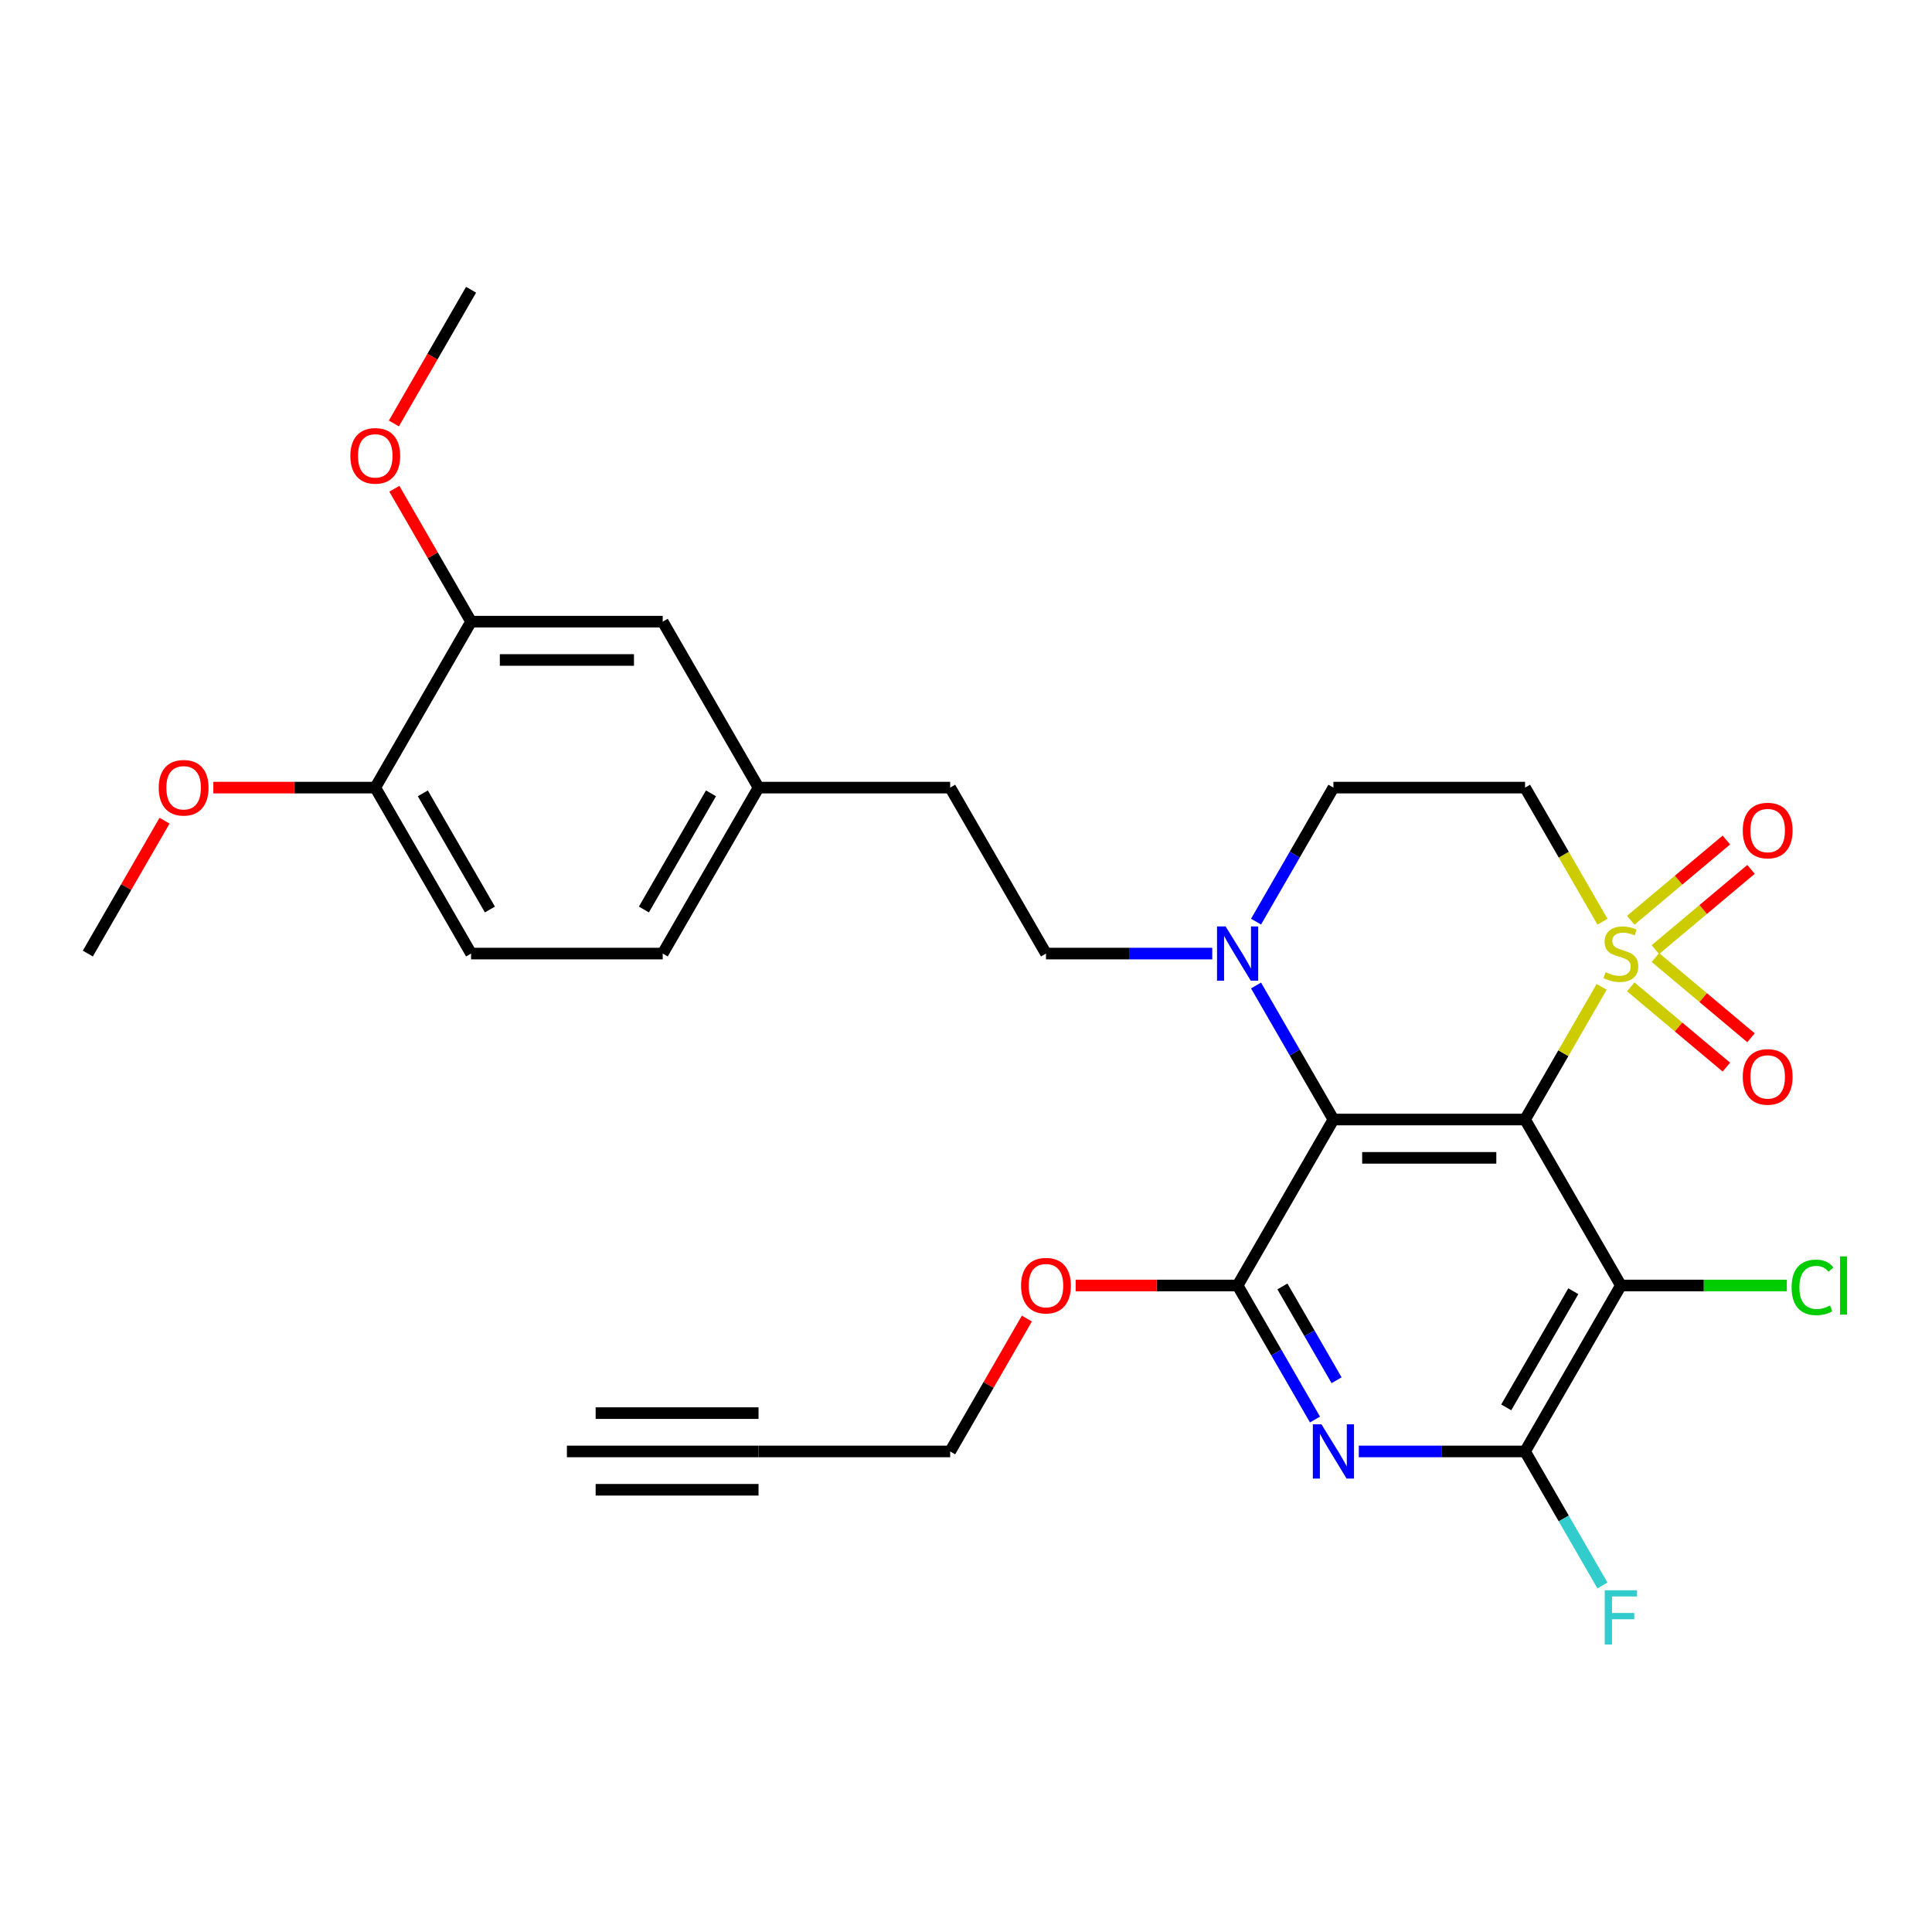 <?xml version='1.0' encoding='iso-8859-1'?>
<svg version='1.1' baseProfile='full'
              xmlns='http://www.w3.org/2000/svg'
                      xmlns:rdkit='http://www.rdkit.org/xml'
                      xmlns:xlink='http://www.w3.org/1999/xlink'
                  xml:space='preserve'
width='1000px' height='1000px' viewBox='0 0 1000 1000'>
<!-- END OF HEADER -->
<rect style='opacity:1.0;fill:#FFFFFF;stroke:none' width='1000' height='1000' x='0' y='0'> </rect>
<path class='bond-0' d='M 789.368,579.465 L 809.189,545.135' style='fill:none;fill-rule:evenodd;stroke:#000000;stroke-width:6px;stroke-linecap:butt;stroke-linejoin:miter;stroke-opacity:1' />
<path class='bond-0' d='M 809.189,545.135 L 829.009,510.805' style='fill:none;fill-rule:evenodd;stroke:#CCCC00;stroke-width:6px;stroke-linecap:butt;stroke-linejoin:miter;stroke-opacity:1' />
<path class='bond-1' d='M 789.368,579.465 L 690.18,579.465' style='fill:none;fill-rule:evenodd;stroke:#000000;stroke-width:6px;stroke-linecap:butt;stroke-linejoin:miter;stroke-opacity:1' />
<path class='bond-1' d='M 774.49,599.303 L 705.058,599.303' style='fill:none;fill-rule:evenodd;stroke:#000000;stroke-width:6px;stroke-linecap:butt;stroke-linejoin:miter;stroke-opacity:1' />
<path class='bond-2' d='M 789.368,579.465 L 838.962,665.365' style='fill:none;fill-rule:evenodd;stroke:#000000;stroke-width:6px;stroke-linecap:butt;stroke-linejoin:miter;stroke-opacity:1' />
<path class='bond-7' d='M 829.445,477.081 L 809.406,442.373' style='fill:none;fill-rule:evenodd;stroke:#CCCC00;stroke-width:6px;stroke-linecap:butt;stroke-linejoin:miter;stroke-opacity:1' />
<path class='bond-7' d='M 809.406,442.373 L 789.368,407.666' style='fill:none;fill-rule:evenodd;stroke:#000000;stroke-width:6px;stroke-linecap:butt;stroke-linejoin:miter;stroke-opacity:1' />
<path class='bond-8' d='M 856.824,491.526 L 881.573,470.759' style='fill:none;fill-rule:evenodd;stroke:#CCCC00;stroke-width:6px;stroke-linecap:butt;stroke-linejoin:miter;stroke-opacity:1' />
<path class='bond-8' d='M 881.573,470.759 L 906.321,449.993' style='fill:none;fill-rule:evenodd;stroke:#FF0000;stroke-width:6px;stroke-linecap:butt;stroke-linejoin:miter;stroke-opacity:1' />
<path class='bond-8' d='M 844.073,476.329 L 868.821,455.563' style='fill:none;fill-rule:evenodd;stroke:#CCCC00;stroke-width:6px;stroke-linecap:butt;stroke-linejoin:miter;stroke-opacity:1' />
<path class='bond-8' d='M 868.821,455.563 L 893.57,434.796' style='fill:none;fill-rule:evenodd;stroke:#FF0000;stroke-width:6px;stroke-linecap:butt;stroke-linejoin:miter;stroke-opacity:1' />
<path class='bond-9' d='M 844.073,510.802 L 868.821,531.569' style='fill:none;fill-rule:evenodd;stroke:#CCCC00;stroke-width:6px;stroke-linecap:butt;stroke-linejoin:miter;stroke-opacity:1' />
<path class='bond-9' d='M 868.821,531.569 L 893.57,552.335' style='fill:none;fill-rule:evenodd;stroke:#FF0000;stroke-width:6px;stroke-linecap:butt;stroke-linejoin:miter;stroke-opacity:1' />
<path class='bond-9' d='M 856.824,495.605 L 881.573,516.372' style='fill:none;fill-rule:evenodd;stroke:#CCCC00;stroke-width:6px;stroke-linecap:butt;stroke-linejoin:miter;stroke-opacity:1' />
<path class='bond-9' d='M 881.573,516.372 L 906.321,537.139' style='fill:none;fill-rule:evenodd;stroke:#FF0000;stroke-width:6px;stroke-linecap:butt;stroke-linejoin:miter;stroke-opacity:1' />
<path class='bond-3' d='M 690.18,579.465 L 640.585,665.365' style='fill:none;fill-rule:evenodd;stroke:#000000;stroke-width:6px;stroke-linecap:butt;stroke-linejoin:miter;stroke-opacity:1' />
<path class='bond-6' d='M 690.18,579.465 L 670.153,544.778' style='fill:none;fill-rule:evenodd;stroke:#000000;stroke-width:6px;stroke-linecap:butt;stroke-linejoin:miter;stroke-opacity:1' />
<path class='bond-6' d='M 670.153,544.778 L 650.126,510.09' style='fill:none;fill-rule:evenodd;stroke:#0000FF;stroke-width:6px;stroke-linecap:butt;stroke-linejoin:miter;stroke-opacity:1' />
<path class='bond-5' d='M 838.962,665.365 L 789.368,751.265' style='fill:none;fill-rule:evenodd;stroke:#000000;stroke-width:6px;stroke-linecap:butt;stroke-linejoin:miter;stroke-opacity:1' />
<path class='bond-5' d='M 814.343,668.331 L 779.627,728.461' style='fill:none;fill-rule:evenodd;stroke:#000000;stroke-width:6px;stroke-linecap:butt;stroke-linejoin:miter;stroke-opacity:1' />
<path class='bond-17' d='M 838.962,665.365 L 881.901,665.365' style='fill:none;fill-rule:evenodd;stroke:#000000;stroke-width:6px;stroke-linecap:butt;stroke-linejoin:miter;stroke-opacity:1' />
<path class='bond-17' d='M 881.901,665.365 L 924.84,665.365' style='fill:none;fill-rule:evenodd;stroke:#00CC00;stroke-width:6px;stroke-linecap:butt;stroke-linejoin:miter;stroke-opacity:1' />
<path class='bond-19' d='M 640.585,665.365 L 598.678,665.365' style='fill:none;fill-rule:evenodd;stroke:#000000;stroke-width:6px;stroke-linecap:butt;stroke-linejoin:miter;stroke-opacity:1' />
<path class='bond-19' d='M 598.678,665.365 L 556.771,665.365' style='fill:none;fill-rule:evenodd;stroke:#FF0000;stroke-width:6px;stroke-linecap:butt;stroke-linejoin:miter;stroke-opacity:1' />
<path class='bond-29' d='M 640.585,665.365 L 660.612,700.053' style='fill:none;fill-rule:evenodd;stroke:#000000;stroke-width:6px;stroke-linecap:butt;stroke-linejoin:miter;stroke-opacity:1' />
<path class='bond-29' d='M 660.612,700.053 L 680.639,734.74' style='fill:none;fill-rule:evenodd;stroke:#0000FF;stroke-width:6px;stroke-linecap:butt;stroke-linejoin:miter;stroke-opacity:1' />
<path class='bond-29' d='M 663.773,665.853 L 677.792,690.134' style='fill:none;fill-rule:evenodd;stroke:#000000;stroke-width:6px;stroke-linecap:butt;stroke-linejoin:miter;stroke-opacity:1' />
<path class='bond-29' d='M 677.792,690.134 L 691.811,714.415' style='fill:none;fill-rule:evenodd;stroke:#0000FF;stroke-width:6px;stroke-linecap:butt;stroke-linejoin:miter;stroke-opacity:1' />
<path class='bond-4' d='M 703.312,751.265 L 746.34,751.265' style='fill:none;fill-rule:evenodd;stroke:#0000FF;stroke-width:6px;stroke-linecap:butt;stroke-linejoin:miter;stroke-opacity:1' />
<path class='bond-4' d='M 746.34,751.265 L 789.368,751.265' style='fill:none;fill-rule:evenodd;stroke:#000000;stroke-width:6px;stroke-linecap:butt;stroke-linejoin:miter;stroke-opacity:1' />
<path class='bond-18' d='M 789.368,751.265 L 809.395,785.952' style='fill:none;fill-rule:evenodd;stroke:#000000;stroke-width:6px;stroke-linecap:butt;stroke-linejoin:miter;stroke-opacity:1' />
<path class='bond-18' d='M 809.395,785.952 L 829.422,820.64' style='fill:none;fill-rule:evenodd;stroke:#33CCCC;stroke-width:6px;stroke-linecap:butt;stroke-linejoin:miter;stroke-opacity:1' />
<path class='bond-12' d='M 650.126,477.041 L 670.153,442.353' style='fill:none;fill-rule:evenodd;stroke:#0000FF;stroke-width:6px;stroke-linecap:butt;stroke-linejoin:miter;stroke-opacity:1' />
<path class='bond-12' d='M 670.153,442.353 L 690.18,407.666' style='fill:none;fill-rule:evenodd;stroke:#000000;stroke-width:6px;stroke-linecap:butt;stroke-linejoin:miter;stroke-opacity:1' />
<path class='bond-14' d='M 627.453,493.566 L 584.425,493.566' style='fill:none;fill-rule:evenodd;stroke:#0000FF;stroke-width:6px;stroke-linecap:butt;stroke-linejoin:miter;stroke-opacity:1' />
<path class='bond-14' d='M 584.425,493.566 L 541.397,493.566' style='fill:none;fill-rule:evenodd;stroke:#000000;stroke-width:6px;stroke-linecap:butt;stroke-linejoin:miter;stroke-opacity:1' />
<path class='bond-30' d='M 789.368,407.666 L 690.18,407.666' style='fill:none;fill-rule:evenodd;stroke:#000000;stroke-width:6px;stroke-linecap:butt;stroke-linejoin:miter;stroke-opacity:1' />
<path class='bond-10' d='M 392.614,751.265 L 491.803,751.265' style='fill:none;fill-rule:evenodd;stroke:#000000;stroke-width:6px;stroke-linecap:butt;stroke-linejoin:miter;stroke-opacity:1' />
<path class='bond-11' d='M 392.614,751.265 L 293.426,751.265' style='fill:none;fill-rule:evenodd;stroke:#000000;stroke-width:6px;stroke-linecap:butt;stroke-linejoin:miter;stroke-opacity:1' />
<path class='bond-11' d='M 392.614,731.427 L 308.304,731.427' style='fill:none;fill-rule:evenodd;stroke:#000000;stroke-width:6px;stroke-linecap:butt;stroke-linejoin:miter;stroke-opacity:1' />
<path class='bond-11' d='M 392.614,771.103 L 308.304,771.103' style='fill:none;fill-rule:evenodd;stroke:#000000;stroke-width:6px;stroke-linecap:butt;stroke-linejoin:miter;stroke-opacity:1' />
<path class='bond-13' d='M 243.831,321.766 L 343.02,321.766' style='fill:none;fill-rule:evenodd;stroke:#000000;stroke-width:6px;stroke-linecap:butt;stroke-linejoin:miter;stroke-opacity:1' />
<path class='bond-13' d='M 258.71,341.604 L 328.142,341.604' style='fill:none;fill-rule:evenodd;stroke:#000000;stroke-width:6px;stroke-linecap:butt;stroke-linejoin:miter;stroke-opacity:1' />
<path class='bond-24' d='M 243.831,321.766 L 223.976,287.376' style='fill:none;fill-rule:evenodd;stroke:#000000;stroke-width:6px;stroke-linecap:butt;stroke-linejoin:miter;stroke-opacity:1' />
<path class='bond-24' d='M 223.976,287.376 L 204.121,252.986' style='fill:none;fill-rule:evenodd;stroke:#FF0000;stroke-width:6px;stroke-linecap:butt;stroke-linejoin:miter;stroke-opacity:1' />
<path class='bond-31' d='M 243.831,321.766 L 194.237,407.666' style='fill:none;fill-rule:evenodd;stroke:#000000;stroke-width:6px;stroke-linecap:butt;stroke-linejoin:miter;stroke-opacity:1' />
<path class='bond-22' d='M 541.397,493.566 L 491.803,407.666' style='fill:none;fill-rule:evenodd;stroke:#000000;stroke-width:6px;stroke-linecap:butt;stroke-linejoin:miter;stroke-opacity:1' />
<path class='bond-15' d='M 194.237,407.666 L 243.831,493.566' style='fill:none;fill-rule:evenodd;stroke:#000000;stroke-width:6px;stroke-linecap:butt;stroke-linejoin:miter;stroke-opacity:1' />
<path class='bond-15' d='M 218.856,410.632 L 253.572,470.762' style='fill:none;fill-rule:evenodd;stroke:#000000;stroke-width:6px;stroke-linecap:butt;stroke-linejoin:miter;stroke-opacity:1' />
<path class='bond-25' d='M 194.237,407.666 L 152.33,407.666' style='fill:none;fill-rule:evenodd;stroke:#000000;stroke-width:6px;stroke-linecap:butt;stroke-linejoin:miter;stroke-opacity:1' />
<path class='bond-25' d='M 152.33,407.666 L 110.423,407.666' style='fill:none;fill-rule:evenodd;stroke:#FF0000;stroke-width:6px;stroke-linecap:butt;stroke-linejoin:miter;stroke-opacity:1' />
<path class='bond-16' d='M 343.02,321.766 L 392.614,407.666' style='fill:none;fill-rule:evenodd;stroke:#000000;stroke-width:6px;stroke-linecap:butt;stroke-linejoin:miter;stroke-opacity:1' />
<path class='bond-26' d='M 531.513,682.485 L 511.658,716.875' style='fill:none;fill-rule:evenodd;stroke:#FF0000;stroke-width:6px;stroke-linecap:butt;stroke-linejoin:miter;stroke-opacity:1' />
<path class='bond-26' d='M 511.658,716.875 L 491.803,751.265' style='fill:none;fill-rule:evenodd;stroke:#000000;stroke-width:6px;stroke-linecap:butt;stroke-linejoin:miter;stroke-opacity:1' />
<path class='bond-20' d='M 243.831,493.566 L 343.02,493.566' style='fill:none;fill-rule:evenodd;stroke:#000000;stroke-width:6px;stroke-linecap:butt;stroke-linejoin:miter;stroke-opacity:1' />
<path class='bond-21' d='M 392.614,407.666 L 491.803,407.666' style='fill:none;fill-rule:evenodd;stroke:#000000;stroke-width:6px;stroke-linecap:butt;stroke-linejoin:miter;stroke-opacity:1' />
<path class='bond-23' d='M 392.614,407.666 L 343.02,493.566' style='fill:none;fill-rule:evenodd;stroke:#000000;stroke-width:6px;stroke-linecap:butt;stroke-linejoin:miter;stroke-opacity:1' />
<path class='bond-23' d='M 367.995,410.632 L 333.279,470.762' style='fill:none;fill-rule:evenodd;stroke:#000000;stroke-width:6px;stroke-linecap:butt;stroke-linejoin:miter;stroke-opacity:1' />
<path class='bond-27' d='M 203.869,219.183 L 223.85,184.575' style='fill:none;fill-rule:evenodd;stroke:#FF0000;stroke-width:6px;stroke-linecap:butt;stroke-linejoin:miter;stroke-opacity:1' />
<path class='bond-27' d='M 223.85,184.575 L 243.831,149.967' style='fill:none;fill-rule:evenodd;stroke:#000000;stroke-width:6px;stroke-linecap:butt;stroke-linejoin:miter;stroke-opacity:1' />
<path class='bond-28' d='M 85.165,424.786 L 65.31,459.176' style='fill:none;fill-rule:evenodd;stroke:#FF0000;stroke-width:6px;stroke-linecap:butt;stroke-linejoin:miter;stroke-opacity:1' />
<path class='bond-28' d='M 65.31,459.176 L 45.455,493.566' style='fill:none;fill-rule:evenodd;stroke:#000000;stroke-width:6px;stroke-linecap:butt;stroke-linejoin:miter;stroke-opacity:1' />
<path  class='atom-1' d='M 831.027 503.207
Q 831.345 503.326, 832.654 503.881
Q 833.963 504.437, 835.391 504.794
Q 836.859 505.111, 838.288 505.111
Q 840.946 505.111, 842.493 503.842
Q 844.041 502.532, 844.041 500.271
Q 844.041 498.723, 843.247 497.771
Q 842.493 496.819, 841.303 496.303
Q 840.113 495.788, 838.129 495.192
Q 835.63 494.439, 834.122 493.724
Q 832.654 493.01, 831.583 491.503
Q 830.551 489.995, 830.551 487.456
Q 830.551 483.925, 832.932 481.742
Q 835.352 479.56, 840.113 479.56
Q 843.366 479.56, 847.056 481.108
L 846.143 484.163
Q 842.771 482.774, 840.232 482.774
Q 837.494 482.774, 835.987 483.925
Q 834.479 485.035, 834.519 486.98
Q 834.519 488.487, 835.272 489.4
Q 836.066 490.312, 837.177 490.828
Q 838.327 491.344, 840.232 491.939
Q 842.771 492.733, 844.279 493.526
Q 845.786 494.32, 846.858 495.946
Q 847.969 497.533, 847.969 500.271
Q 847.969 504.159, 845.35 506.262
Q 842.771 508.325, 838.446 508.325
Q 835.947 508.325, 834.042 507.769
Q 832.178 507.254, 829.956 506.341
L 831.027 503.207
' fill='#CCCC00'/>
<path  class='atom-5' d='M 683.97 737.22
L 693.175 752.098
Q 694.088 753.566, 695.556 756.224
Q 697.024 758.883, 697.103 759.041
L 697.103 737.22
L 700.832 737.22
L 700.832 765.31
L 696.984 765.31
L 687.105 749.043
Q 685.954 747.139, 684.724 744.956
Q 683.534 742.774, 683.177 742.1
L 683.177 765.31
L 679.527 765.31
L 679.527 737.22
L 683.97 737.22
' fill='#0000FF'/>
<path  class='atom-7' d='M 634.376 479.521
L 643.581 494.399
Q 644.493 495.867, 645.961 498.525
Q 647.429 501.183, 647.509 501.342
L 647.509 479.521
L 651.238 479.521
L 651.238 507.611
L 647.39 507.611
L 637.51 491.344
Q 636.36 489.439, 635.13 487.257
Q 633.94 485.075, 633.583 484.401
L 633.583 507.611
L 629.932 507.611
L 629.932 479.521
L 634.376 479.521
' fill='#0000FF'/>
<path  class='atom-9' d='M 902.051 429.888
Q 902.051 423.143, 905.383 419.374
Q 908.716 415.605, 914.945 415.605
Q 921.174 415.605, 924.507 419.374
Q 927.84 423.143, 927.84 429.888
Q 927.84 436.712, 924.467 440.6
Q 921.095 444.449, 914.945 444.449
Q 908.756 444.449, 905.383 440.6
Q 902.051 436.752, 902.051 429.888
M 914.945 441.275
Q 919.23 441.275, 921.531 438.418
Q 923.872 435.522, 923.872 429.888
Q 923.872 424.373, 921.531 421.596
Q 919.23 418.779, 914.945 418.779
Q 910.66 418.779, 908.319 421.556
Q 906.018 424.333, 906.018 429.888
Q 906.018 435.562, 908.319 438.418
Q 910.66 441.275, 914.945 441.275
' fill='#FF0000'/>
<path  class='atom-10' d='M 902.051 557.402
Q 902.051 550.657, 905.383 546.888
Q 908.716 543.119, 914.945 543.119
Q 921.174 543.119, 924.507 546.888
Q 927.84 550.657, 927.84 557.402
Q 927.84 564.226, 924.467 568.115
Q 921.095 571.963, 914.945 571.963
Q 908.756 571.963, 905.383 568.115
Q 902.051 564.266, 902.051 557.402
M 914.945 568.789
Q 919.23 568.789, 921.531 565.932
Q 923.872 563.036, 923.872 557.402
Q 923.872 551.887, 921.531 549.11
Q 919.23 546.293, 914.945 546.293
Q 910.66 546.293, 908.319 549.07
Q 906.018 551.848, 906.018 557.402
Q 906.018 563.076, 908.319 565.932
Q 910.66 568.789, 914.945 568.789
' fill='#FF0000'/>
<path  class='atom-18' d='M 927.319 666.337
Q 927.319 659.354, 930.573 655.704
Q 933.866 652.014, 940.095 652.014
Q 945.887 652.014, 948.982 656.101
L 946.364 658.243
Q 944.102 655.268, 940.095 655.268
Q 935.85 655.268, 933.588 658.124
Q 931.366 660.941, 931.366 666.337
Q 931.366 671.892, 933.667 674.748
Q 936.008 677.605, 940.531 677.605
Q 943.626 677.605, 947.236 675.74
L 948.347 678.716
Q 946.879 679.668, 944.657 680.224
Q 942.436 680.779, 939.976 680.779
Q 933.866 680.779, 930.573 677.05
Q 927.319 673.32, 927.319 666.337
' fill='#00CC00'/>
<path  class='atom-18' d='M 952.394 650.308
L 956.044 650.308
L 956.044 680.422
L 952.394 680.422
L 952.394 650.308
' fill='#00CC00'/>
<path  class='atom-19' d='M 830.611 823.12
L 847.314 823.12
L 847.314 826.333
L 834.38 826.333
L 834.38 834.863
L 845.886 834.863
L 845.886 838.117
L 834.38 838.117
L 834.38 851.21
L 830.611 851.21
L 830.611 823.12
' fill='#33CCCC'/>
<path  class='atom-20' d='M 528.502 665.444
Q 528.502 658.7, 531.835 654.931
Q 535.168 651.161, 541.397 651.161
Q 547.626 651.161, 550.959 654.931
Q 554.291 658.7, 554.291 665.444
Q 554.291 672.269, 550.919 676.157
Q 547.547 680.005, 541.397 680.005
Q 535.207 680.005, 531.835 676.157
Q 528.502 672.308, 528.502 665.444
M 541.397 676.831
Q 545.682 676.831, 547.983 673.975
Q 550.324 671.078, 550.324 665.444
Q 550.324 659.93, 547.983 657.152
Q 545.682 654.335, 541.397 654.335
Q 537.112 654.335, 534.771 657.113
Q 532.47 659.89, 532.47 665.444
Q 532.47 671.118, 534.771 673.975
Q 537.112 676.831, 541.397 676.831
' fill='#FF0000'/>
<path  class='atom-25' d='M 181.343 235.946
Q 181.343 229.201, 184.675 225.432
Q 188.008 221.663, 194.237 221.663
Q 200.466 221.663, 203.799 225.432
Q 207.132 229.201, 207.132 235.946
Q 207.132 242.77, 203.759 246.658
Q 200.387 250.507, 194.237 250.507
Q 188.048 250.507, 184.675 246.658
Q 181.343 242.81, 181.343 235.946
M 194.237 247.333
Q 198.522 247.333, 200.823 244.476
Q 203.164 241.58, 203.164 235.946
Q 203.164 230.431, 200.823 227.654
Q 198.522 224.837, 194.237 224.837
Q 189.952 224.837, 187.611 227.614
Q 185.31 230.391, 185.31 235.946
Q 185.31 241.619, 187.611 244.476
Q 189.952 247.333, 194.237 247.333
' fill='#FF0000'/>
<path  class='atom-26' d='M 82.154 407.745
Q 82.154 401.001, 85.487 397.231
Q 88.82 393.462, 95.049 393.462
Q 101.278 393.462, 104.611 397.231
Q 107.943 401.001, 107.943 407.745
Q 107.943 414.569, 104.571 418.458
Q 101.198 422.306, 95.049 422.306
Q 88.859 422.306, 85.487 418.458
Q 82.154 414.609, 82.154 407.745
M 95.049 419.132
Q 99.334 419.132, 101.635 416.276
Q 103.976 413.379, 103.976 407.745
Q 103.976 402.23, 101.635 399.453
Q 99.334 396.636, 95.049 396.636
Q 90.764 396.636, 88.423 399.413
Q 86.122 402.191, 86.122 407.745
Q 86.122 413.419, 88.423 416.276
Q 90.764 419.132, 95.049 419.132
' fill='#FF0000'/>
</svg>
